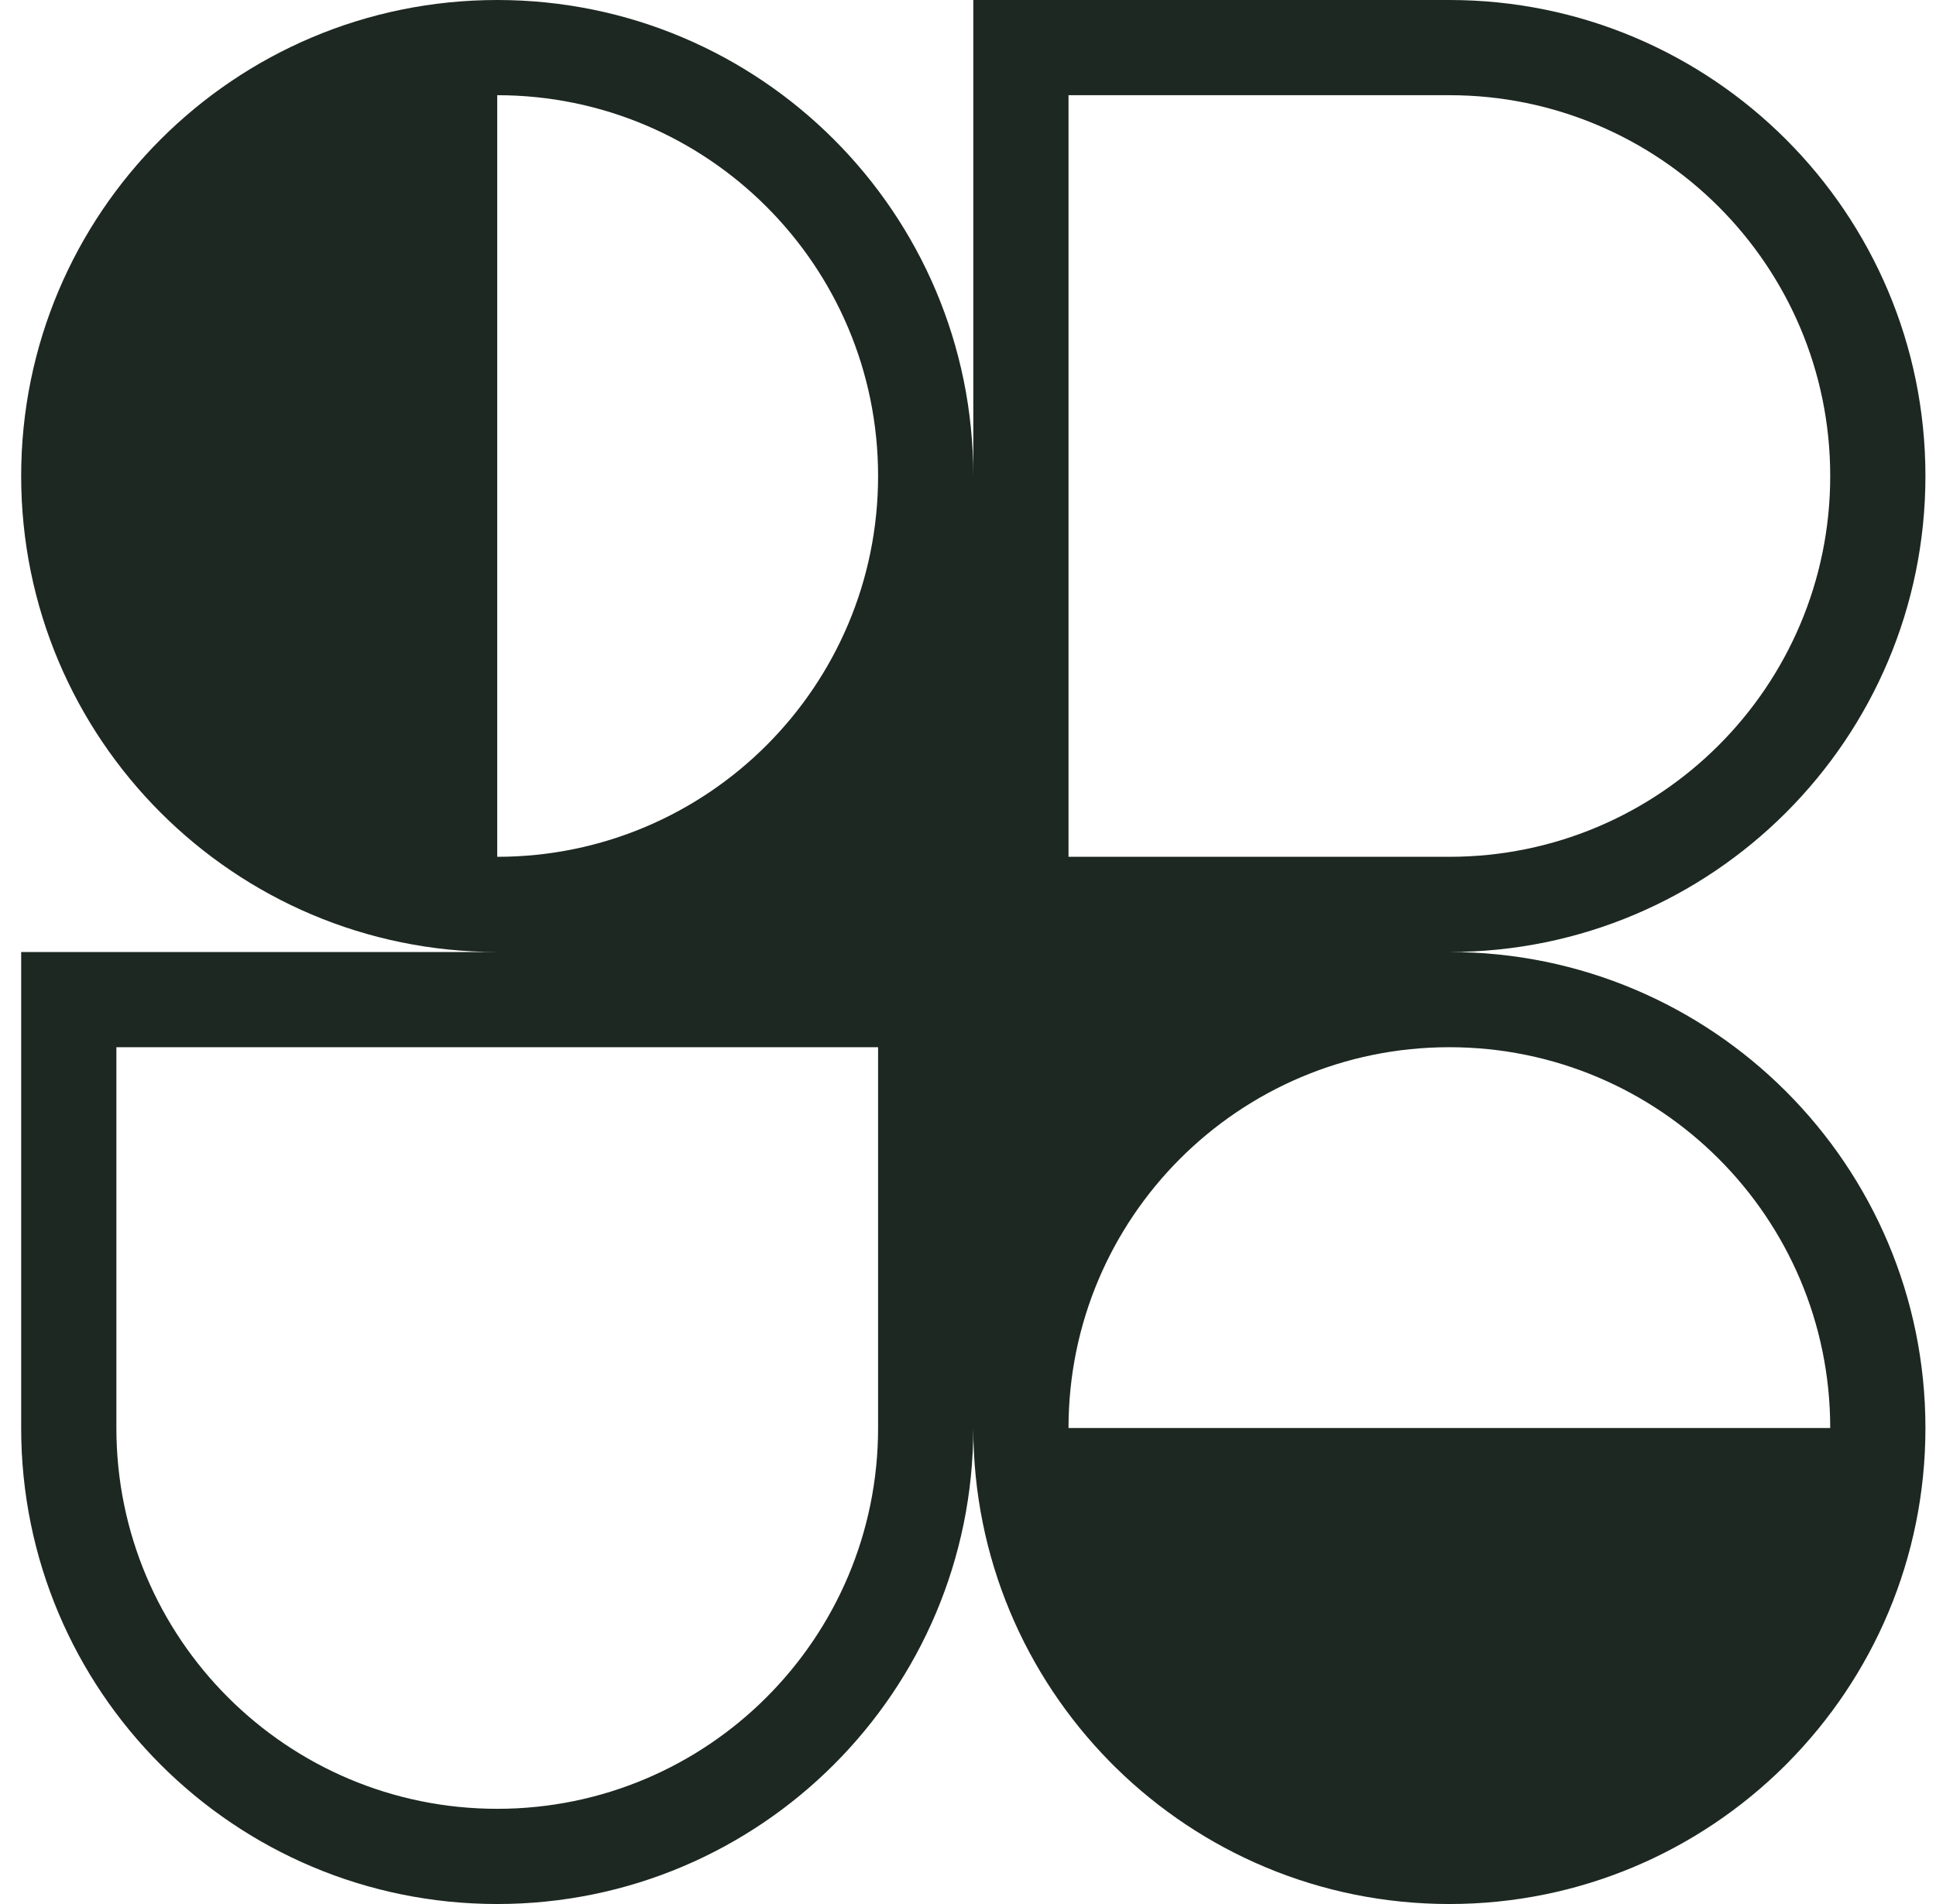 <svg width="61" height="60" viewBox="0 0 61 60" fill="none" xmlns="http://www.w3.org/2000/svg">
<path fill-rule="evenodd" clip-rule="evenodd" d="M15.667 0C23.951 0 30.667 6.716 30.667 15V0H45.667C53.951 0 60.667 6.716 60.667 15C60.667 23.284 53.951 30 45.667 30C53.951 30 60.667 36.716 60.667 45C60.667 49.113 59.011 52.84 56.329 55.55L56.273 55.607L56.224 55.656C53.513 58.341 49.783 60 45.667 60C41.578 60 37.871 58.364 35.165 55.711C35.13 55.676 35.095 55.641 35.06 55.607C35.027 55.574 34.994 55.541 34.962 55.508C32.305 52.801 30.667 49.092 30.667 45C30.667 53.284 23.951 60 15.667 60C7.382 60 0.667 53.284 0.667 45V30H15.667C7.382 30 0.667 23.284 0.667 15C0.667 6.716 7.382 0 15.667 0ZM27.667 15C27.667 21.628 22.294 27 15.667 27V3C22.294 3 27.667 8.373 27.667 15ZM57.667 45C57.667 38.373 52.294 33 45.667 33C39.039 33 33.667 38.373 33.667 45H57.667ZM3.667 33V45C3.667 51.627 9.039 57 15.667 57C22.294 57 27.667 51.627 27.667 45V33H3.667ZM33.667 27V3H45.667C52.294 3 57.667 8.373 57.667 15C57.667 21.628 52.294 27 45.667 27H33.667Z" fill="#1D2822"/>
</svg>

